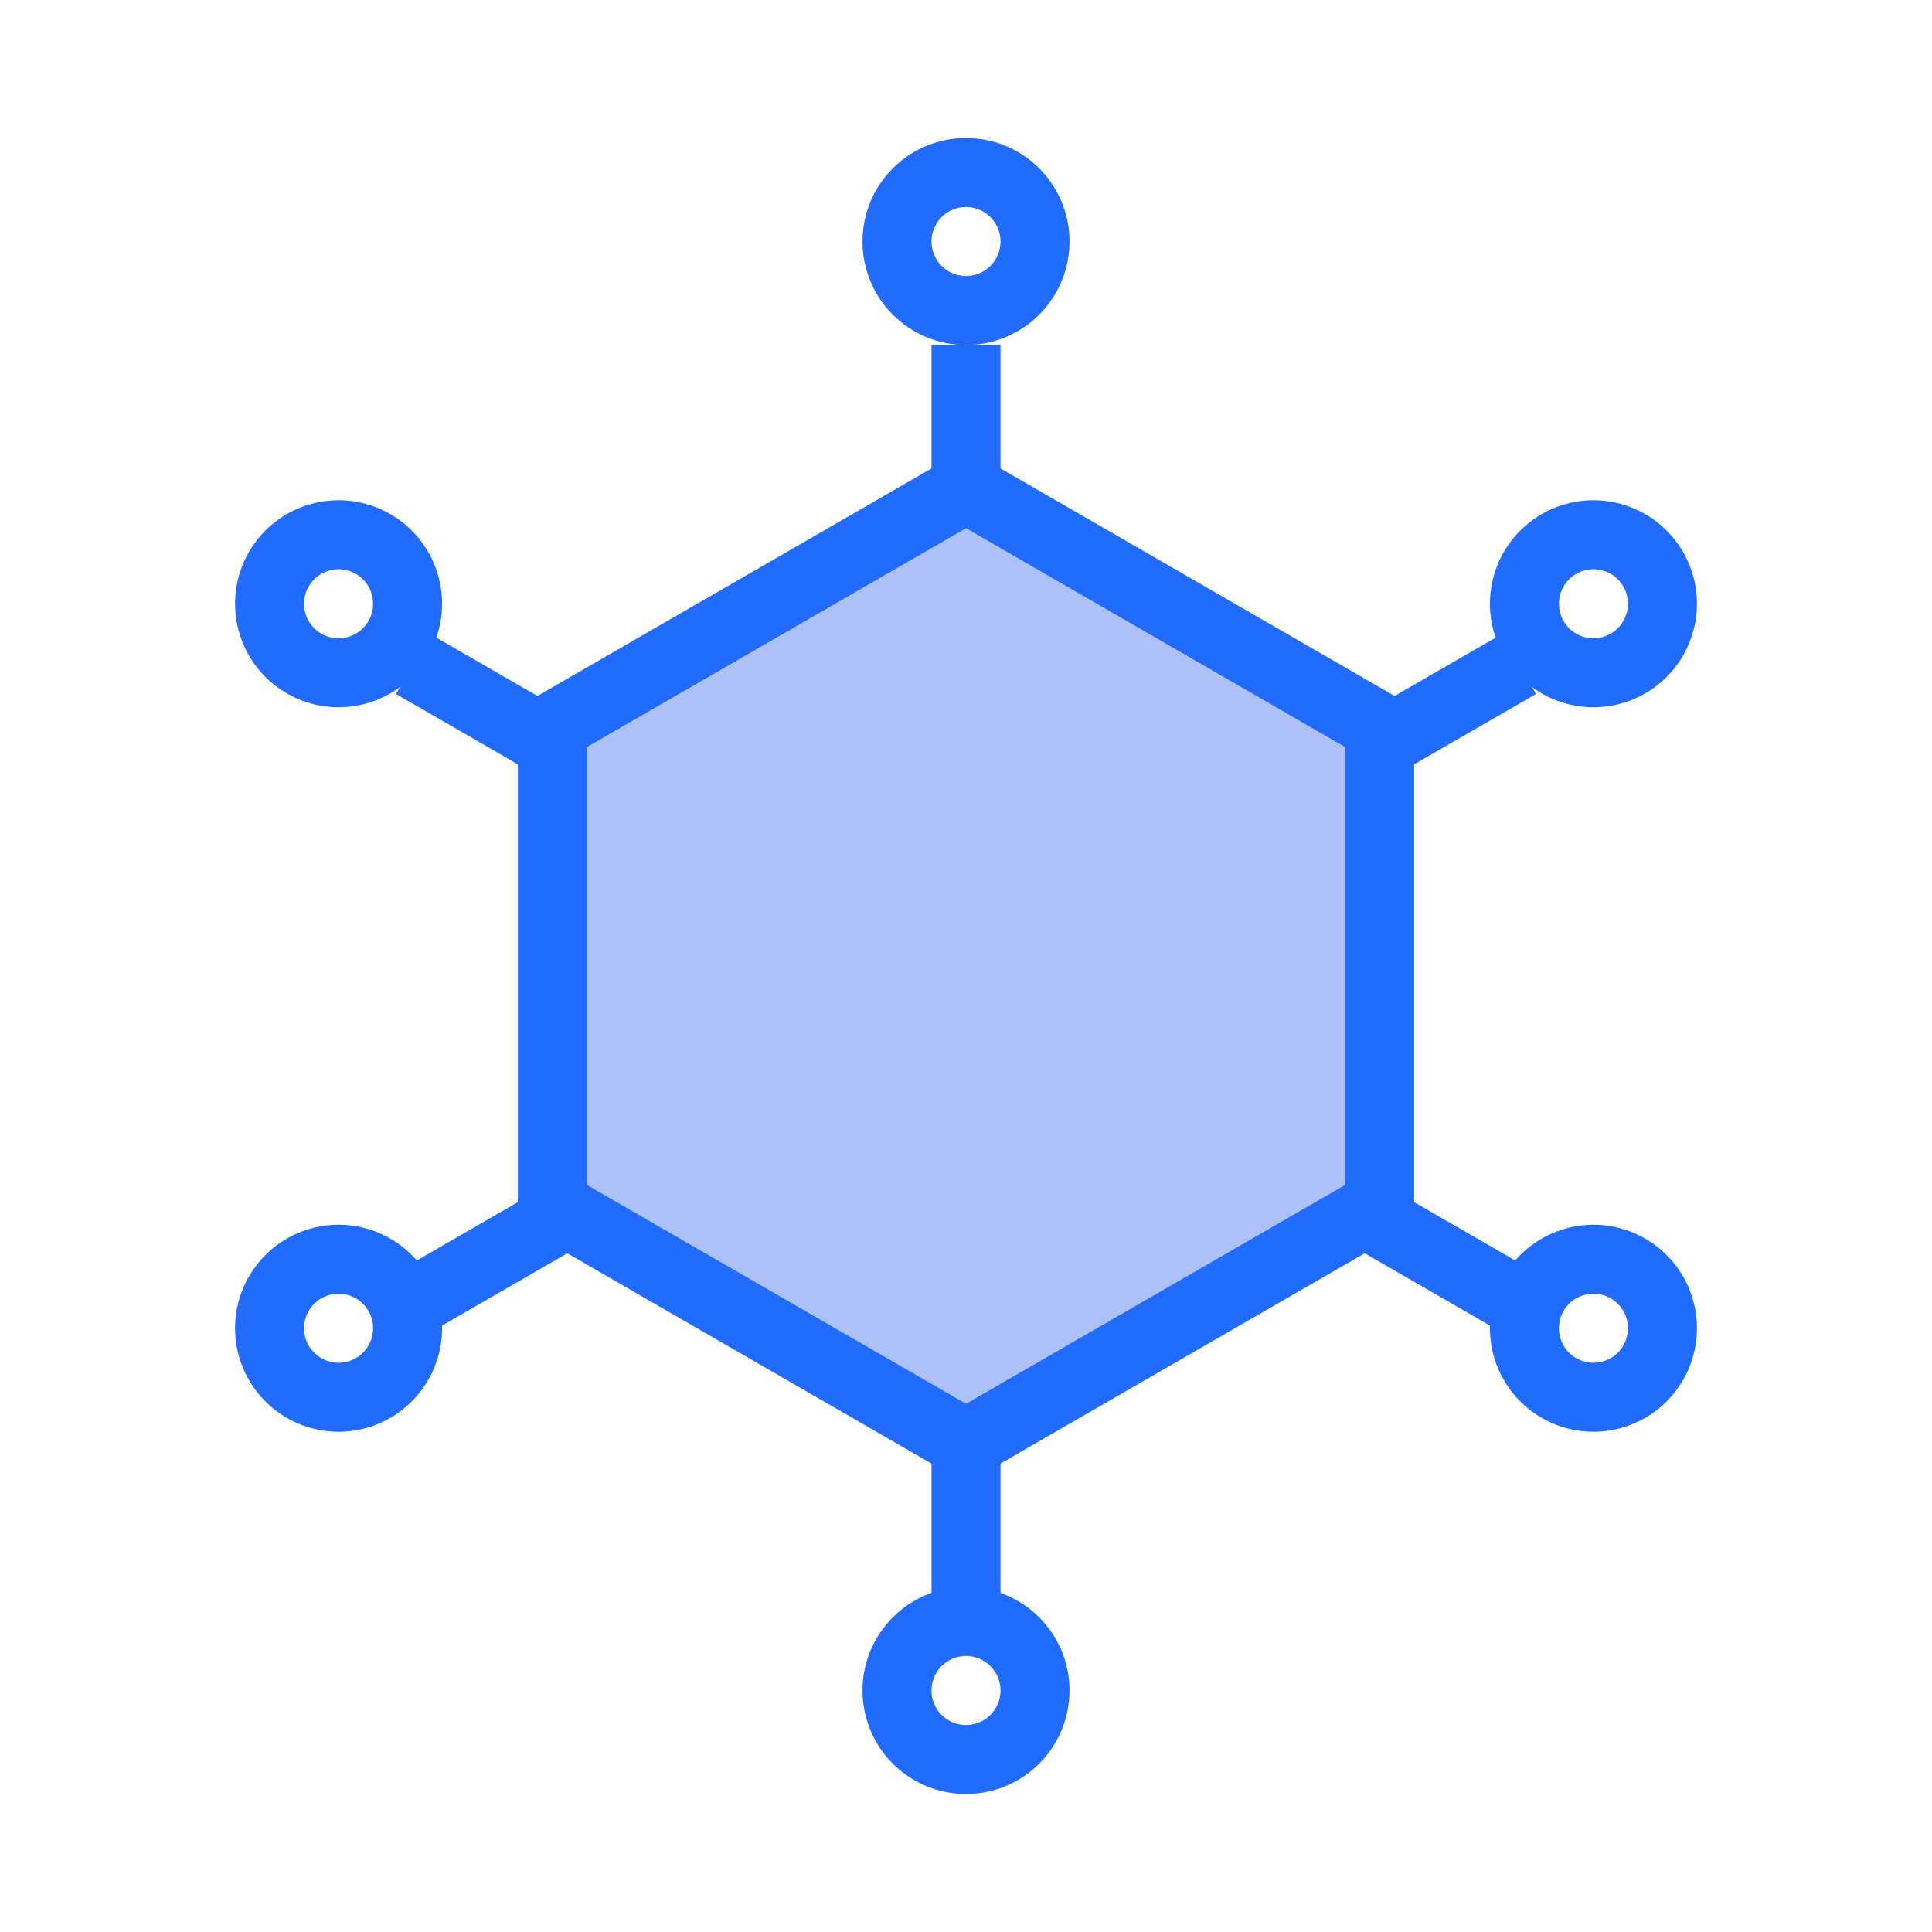 <?xml version="1.0" encoding="UTF-8"?>
<svg width="56px" height="56px" viewBox="0 0 56 56" version="1.1" xmlns="http://www.w3.org/2000/svg" xmlns:xlink="http://www.w3.org/1999/xlink">
    <title>icon-open4</title>
    <g id="页面-1" stroke="none" stroke-width="1" fill="none" fill-rule="evenodd">
        <g id="04支持/开放整合备份" transform="translate(-342, -1205)">
            <g id="1" transform="translate(0, 580)">
                <g id="图标" transform="translate(250, 232)">
                    <g id="编组-3" transform="translate(0, 364)">
                        <g id="p1_4" transform="translate(63, 0)">
                            <g id="图标_首页_OA" transform="translate(29, 29)">
                                <rect id="矩形" fill="#216BFF" x="27" y="10" width="2" height="37"></rect>
                                <rect id="矩形" fill="#216BFF" transform="translate(28, 28.5) rotate(-300) translate(-28, -28.5) " x="27" y="10" width="2" height="37"></rect>
                                <rect id="矩形" fill="#216BFF" transform="translate(28, 28.5) rotate(-240) translate(-28, -28.5) " x="27" y="10" width="2" height="37"></rect>
                                <path d="M28,14.155 L39.99,21.077 L39.99,34.923 L28,41.845 L16.01,34.923 L16.01,21.077 L28,14.155 Z" id="多边形" stroke="#216BFF" stroke-width="2" fill="#ADC1F8"></path>
                                <g id="编组-11" transform="translate(25, 4)" stroke="#216BFF" stroke-width="2">
                                    <circle id="椭圆形" cx="3" cy="3" r="2"></circle>
                                    <circle id="椭圆形备份" cx="3" cy="45" r="2"></circle>
                                </g>
                                <g id="编组-11" transform="translate(28, 28) rotate(-300) translate(-28, -28) translate(25, 4)" stroke="#216BFF" stroke-width="2">
                                    <circle id="椭圆形" cx="3" cy="3" r="2"></circle>
                                    <circle id="椭圆形备份" cx="3" cy="45" r="2"></circle>
                                </g>
                                <g id="编组-10" transform="translate(28, 28) rotate(-60) translate(-28, -28) translate(25, 4)" stroke="#216BFF" stroke-width="2">
                                    <circle id="椭圆形备份" cx="3" cy="45" r="2"></circle>
                                    <circle id="椭圆形" cx="3" cy="3" r="2"></circle>
                                </g>
                            </g>
                        </g>
                    </g>
                </g>
            </g>
        </g>
    </g>
</svg>